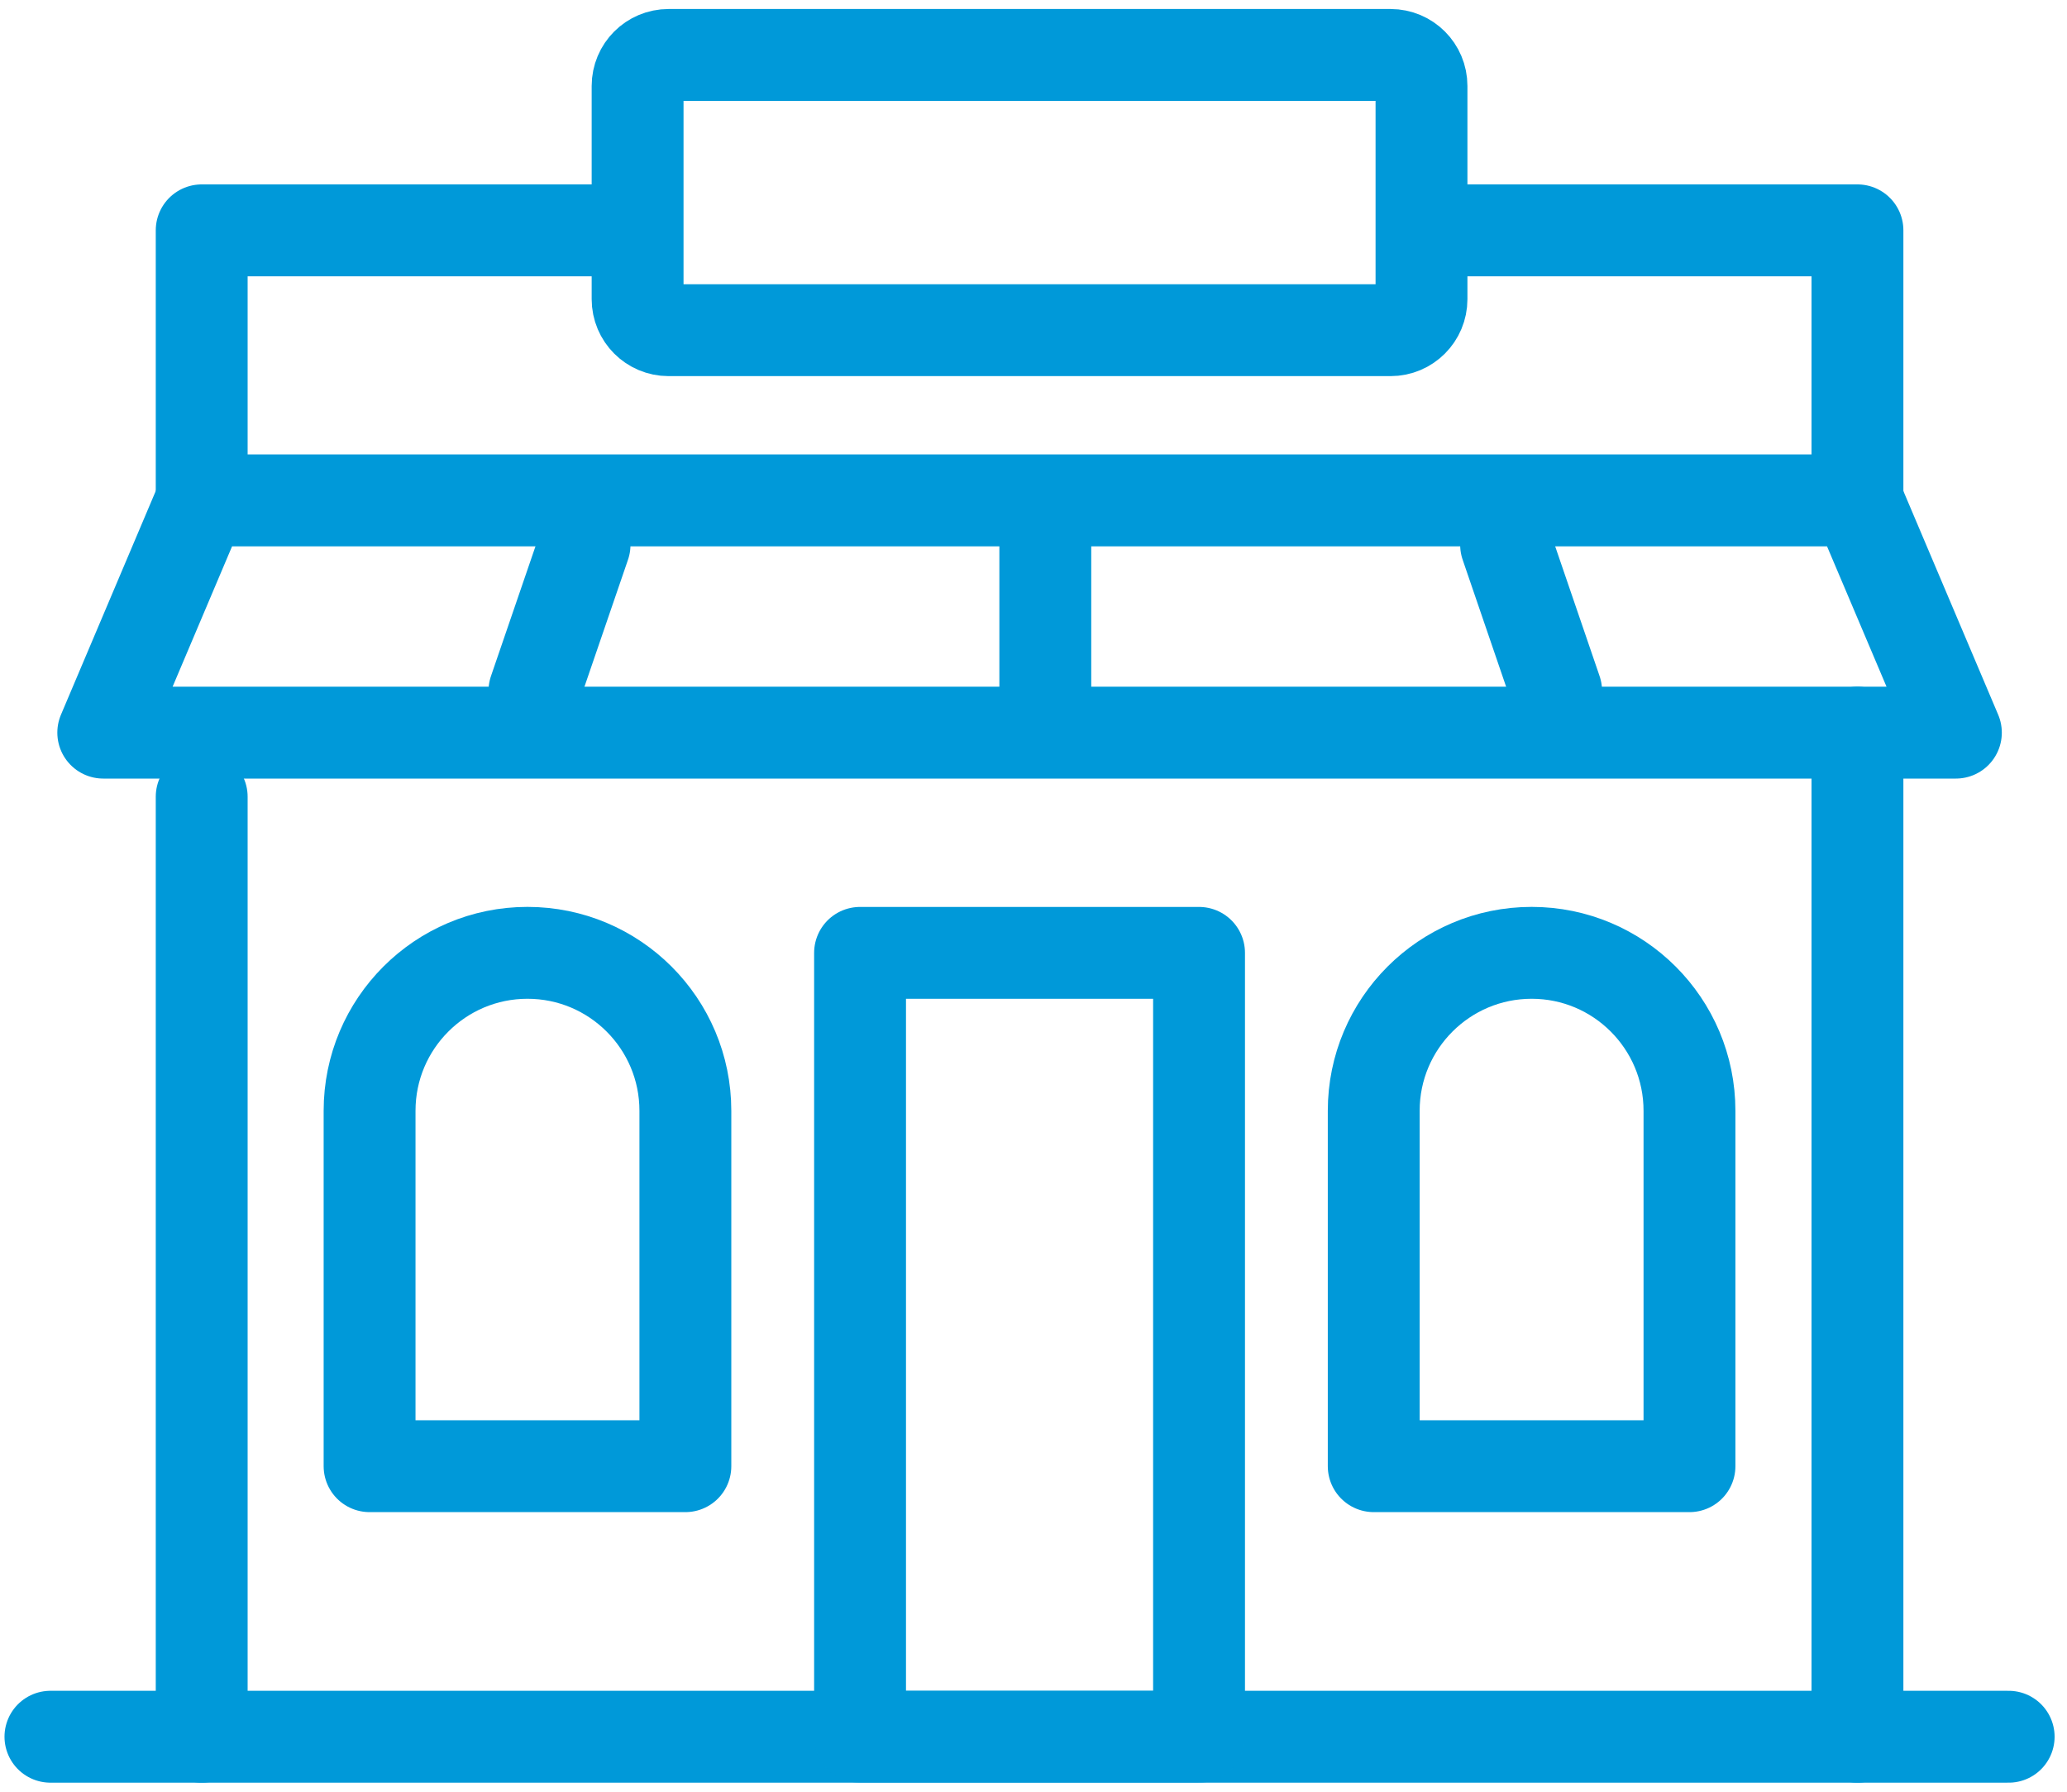 <?xml version="1.0" encoding="UTF-8"?>
<svg width="45px" height="39px" viewBox="0 0 45 39" version="1.1" xmlns="http://www.w3.org/2000/svg" xmlns:xlink="http://www.w3.org/1999/xlink">
    <!-- Generator: Sketch 54.1 (76490) - https://sketchapp.com -->
    <title>Group 46</title>
    <desc>Created with Sketch.</desc>
    <defs>
        <polygon id="path-1" points="0 39.512 44.828 39.512 44.828 0.709 0 0.709"></polygon>
    </defs>
    <g id="Symbols" stroke="none" stroke-width="1" fill="none" fill-rule="evenodd">
        <g id="Icon/SMBs" transform="translate(0, -3)">
            <g id="Group-46">
                <rect id="Rectangle" x="0" y="0" width="45" height="45"></rect>
                <g id="Group-21" transform="translate(0, 2)">
                    <g id="Group-9" transform="translate(1.098, 5.876)" stroke="#0099D9" stroke-linecap="round" stroke-linejoin="round" stroke-width="2">
                        <path d="M42.632,32.927 L-0,32.927" id="Stroke-1"></path>
                        <path d="M3.293,6.019 L3.293,0.138 L12.474,0.138 M3.293,32.927 L3.293,12.466" id="Stroke-3"></path>
                        <path d="M39.34,11.071 L39.34,32.927 M30.192,0.138 L39.34,0.138 L39.34,6.054" id="Stroke-5"></path>
                        <polygon id="Stroke-7" points="39.34 6.016 41.483 11.071 1.15 11.071 3.292 6.016"></polygon>
                    </g>
                    <path d="M12.726,12.859 L11.635,16.04" id="Stroke-10" stroke="#0099D9" stroke-width="2" stroke-linecap="round" stroke-linejoin="round"></path>
                    <path d="M32.789,12.859 L33.878,16.04" id="Stroke-11" stroke="#0099D9" stroke-width="2" stroke-linecap="round" stroke-linejoin="round"></path>
                    <path d="M22.757,12.732 L22.757,16.04" id="Stroke-12" stroke="#0099D9" stroke-width="2" stroke-linecap="round" stroke-linejoin="round"></path>
                    <g id="Group-20" transform="translate(0, 0.389)">
                        <path d="M30.273,1.807 C30.646,1.807 30.947,2.108 30.947,2.482 L30.947,7.123 C30.947,7.496 30.646,7.798 30.273,7.798 L14.555,7.798 C14.183,7.798 13.881,7.496 13.881,7.123 L13.881,2.482 C13.881,2.108 14.183,1.807 14.555,1.807 L30.273,1.807 Z" id="Stroke-13" stroke="#0099D9" stroke-width="2" stroke-linecap="round" stroke-linejoin="round"></path>
                        <path d="M36.781,24.789 L36.781,32.525 L29.907,32.525 L29.907,24.789 C29.907,22.891 31.447,21.351 33.345,21.351 C35.243,21.351 36.781,22.891 36.781,24.789 Z" id="Stroke-15" stroke="#0099D9" stroke-width="2" stroke-linecap="round" stroke-linejoin="round"></path>
                        <mask id="mask-2" fill="white">
                            <use xlink:href="#path-1"></use>
                        </mask>
                        <g id="Clip-18"></g>
                        <polygon id="Stroke-17" stroke="#0099D9" stroke-width="2" stroke-linecap="round" stroke-linejoin="round" mask="url(#mask-2)" points="18.724 38.415 26.104 38.415 26.104 21.352 18.724 21.352"></polygon>
                        <path d="M14.921,24.789 L14.921,32.525 L8.046,32.525 L8.046,24.789 C8.046,22.891 9.586,21.351 11.483,21.351 C13.382,21.351 14.921,22.891 14.921,24.789 Z" id="Stroke-19" stroke="#0099D9" stroke-width="2" stroke-linecap="round" stroke-linejoin="round" mask="url(#mask-2)"></path>
                    </g>
                </g>
            </g>
        </g>
    </g>
</svg>